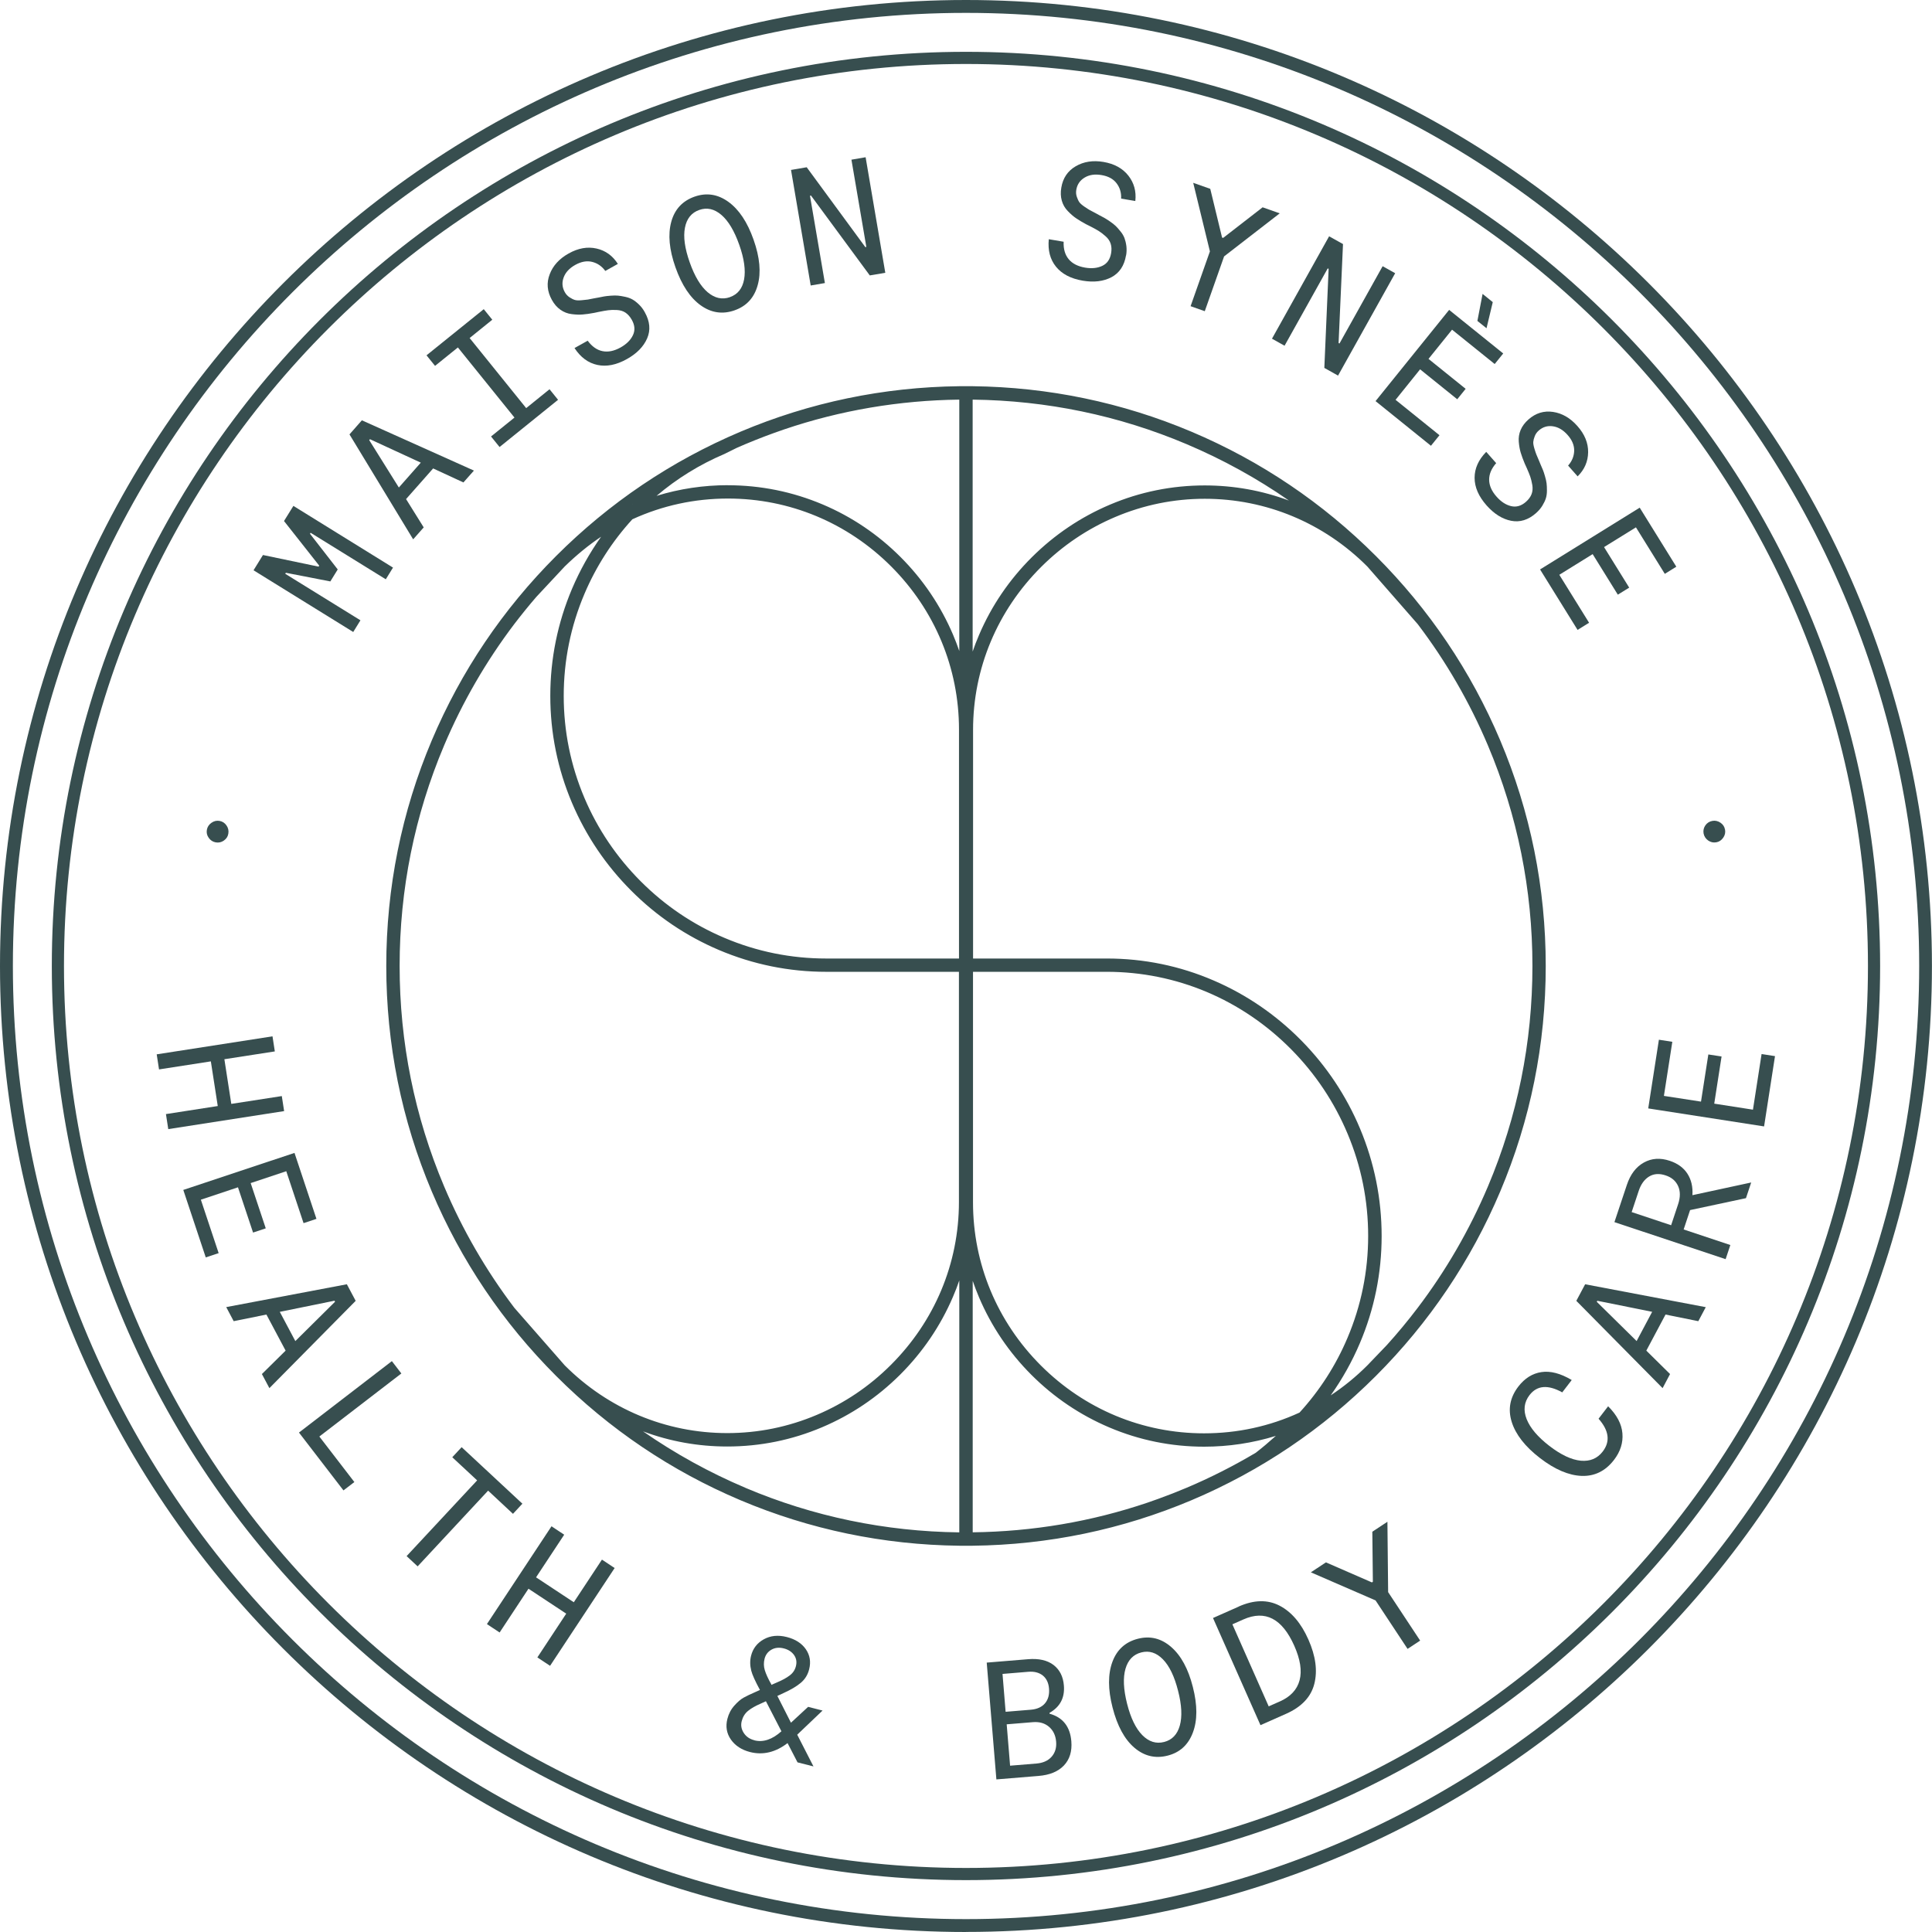 <?xml version="1.0" encoding="UTF-8"?> <svg xmlns="http://www.w3.org/2000/svg" id="Calque_1" viewBox="0 0 324.01 324.01"><defs><style>.cls-1{fill:#374e4f;}</style></defs><g><path class="cls-1" d="M49.2,84.84l16.71,10.35-1.21,1.96-12.61-7.8-.1,.17,4.65,5.98-1.24,2.01-7.46-1.45-.1,.17,12.61,7.8-1.21,1.96-16.72-10.35,1.58-2.56,9.33,1.95,.1-.17-5.9-7.48,1.57-2.53Z"></path><path class="cls-1" d="M77.72,80.91l-5.08-2.35-4.54,5.14,2.96,4.75-1.77,2-10.68-17.6,2.08-2.36,18.79,8.43-1.77,2Zm-10.83,.85l3.68-4.17-8.52-3.93-.13,.15,4.97,7.95Z"></path><path class="cls-1" d="M88.25,68.44l3.91-3.16,1.43,1.77-9.81,7.92-1.43-1.77,3.93-3.17-9.49-11.76-3.83,3.09-1.43-1.77,9.6-7.74,1.43,1.77-3.8,3.07,9.49,11.76Z"></path><path class="cls-1" d="M108.14,52.37c.86,1.54,.99,3,.39,4.38s-1.73,2.54-3.4,3.47c-1.76,.99-3.42,1.31-4.95,.98-1.54-.33-2.81-1.27-3.83-2.83l2.21-1.23c.72,.97,1.54,1.56,2.49,1.75s1.95-.02,3.03-.62c.98-.55,1.67-1.23,2.06-2.04s.34-1.67-.18-2.59c-.29-.52-.64-.92-1.05-1.2s-.9-.42-1.47-.45-1.05-.01-1.44,.04-.92,.14-1.6,.28l-.75,.16c-.74,.14-1.38,.23-1.92,.27-.54,.05-1.16,.03-1.85-.06-.69-.08-1.32-.33-1.89-.73-.57-.4-1.05-.95-1.44-1.66-.79-1.42-.92-2.86-.36-4.3,.55-1.45,1.62-2.61,3.18-3.48,1.6-.9,3.16-1.17,4.67-.83,1.51,.34,2.71,1.21,3.58,2.58l-2.11,1.18c-.57-.79-1.31-1.3-2.2-1.52-.89-.22-1.84-.05-2.84,.51-.98,.55-1.63,1.25-1.94,2.1-.32,.85-.25,1.68,.2,2.48,.2,.36,.47,.64,.8,.86,.33,.21,.62,.36,.87,.43,.25,.08,.63,.1,1.14,.05s.86-.08,1.03-.11,.55-.11,1.13-.22l.67-.12c.42-.09,.75-.15,.97-.19,.22-.04,.58-.08,1.08-.12,.49-.04,.9-.04,1.23-.01,.33,.03,.73,.1,1.2,.2s.88,.25,1.23,.45c.35,.2,.71,.48,1.08,.84s.7,.78,.97,1.28Z"></path><path class="cls-1" d="M123.21,52.04c-2.01,.71-3.91,.44-5.68-.82s-3.19-3.39-4.25-6.39c-1.05-2.97-1.28-5.5-.71-7.61s1.88-3.52,3.91-4.24c2-.7,3.88-.42,5.66,.86,1.78,1.28,3.2,3.4,4.24,6.36,1.05,2.97,1.28,5.51,.69,7.62-.58,2.11-1.87,3.52-3.87,4.22Zm-.78-2.22c1.29-.45,2.08-1.44,2.36-2.96s.02-3.46-.81-5.8c-.83-2.35-1.83-4.02-3.01-5.03-1.18-1-2.41-1.28-3.7-.82-1.31,.46-2.11,1.46-2.4,2.98-.3,1.52-.03,3.46,.8,5.81,.83,2.35,1.84,4.02,3.02,5.02,1.19,1,2.43,1.27,3.74,.81Z"></path><path class="cls-1" d="M142.79,26.78l2.38-.41,3.3,19.38-2.6,.44-9.86-13.39-.17,.03,2.5,14.64-2.38,.41-3.3-19.38,2.63-.45,9.83,13.39,.17-.03-2.5-14.64Z"></path><path class="cls-1" d="M188.84,42.83c-.29,1.74-1.11,2.95-2.44,3.66-1.34,.7-2.94,.9-4.83,.58-1.99-.34-3.48-1.12-4.47-2.34-.99-1.22-1.39-2.76-1.21-4.61l2.49,.42c-.05,1.21,.23,2.18,.84,2.92,.61,.74,1.53,1.21,2.75,1.42,1.11,.19,2.07,.09,2.88-.29,.82-.38,1.31-1.09,1.49-2.12,.1-.59,.08-1.12-.07-1.59s-.44-.9-.87-1.27c-.43-.38-.81-.67-1.15-.88-.33-.21-.81-.47-1.42-.78l-.68-.34c-.66-.36-1.22-.69-1.67-1-.45-.3-.92-.71-1.4-1.21-.49-.5-.82-1.08-1.01-1.75-.19-.67-.22-1.4-.08-2.19,.27-1.61,1.08-2.8,2.42-3.58,1.34-.78,2.89-1.02,4.66-.72,1.81,.31,3.2,1.07,4.16,2.29,.96,1.22,1.35,2.64,1.17,4.26l-2.38-.4c.05-.98-.2-1.83-.76-2.57s-1.4-1.19-2.53-1.38c-1.11-.19-2.05-.05-2.83,.42s-1.25,1.15-1.4,2.06c-.07,.41-.04,.79,.09,1.17,.13,.37,.26,.67,.41,.88,.14,.21,.43,.47,.85,.76,.43,.29,.72,.48,.87,.56,.16,.08,.5,.27,1.02,.54l.6,.33c.38,.2,.68,.35,.87,.46,.2,.11,.5,.31,.91,.58,.41,.28,.73,.53,.97,.76,.24,.23,.51,.53,.81,.91,.31,.37,.53,.75,.68,1.13,.14,.38,.25,.82,.32,1.34,.06,.51,.05,1.05-.05,1.6Z"></path><path class="cls-1" d="M211.76,34.77l2.86,1.01-9.33,7.22-3.24,9.19-2.38-.84,3.24-9.19-2.8-11.5,2.86,1.01,1.98,8.17,.18,.06,6.63-5.14Z"></path><path class="cls-1" d="M231.87,44.64l2.11,1.18-9.58,17.17-2.3-1.29,.72-16.61-.15-.08-7.24,12.97-2.11-1.18,9.58-17.17,2.33,1.3-.74,16.6,.15,.08,7.24-12.97Z"></path><path class="cls-1" d="M234.04,67.05l7.37,5.94-1.43,1.77-9.29-7.49,12.34-15.3,9.07,7.31-1.43,1.77-7.15-5.76-3.95,4.9,6.23,5.02-1.41,1.75-6.23-5.02-4.12,5.12Zm16.31-16.39l-1.05,4.39-1.53-1.23,.87-4.53,1.71,1.38Z"></path><path class="cls-1" d="M257.63,86.03c-1.32,1.17-2.72,1.6-4.2,1.31s-2.85-1.15-4.12-2.58c-1.34-1.52-2.01-3.06-2.01-4.63,0-1.57,.65-3.02,1.95-4.35l1.67,1.89c-.8,.91-1.19,1.84-1.18,2.8s.43,1.91,1.25,2.83c.74,.84,1.55,1.37,2.43,1.58,.87,.21,1.71-.03,2.49-.72,.45-.4,.76-.82,.94-1.28,.18-.46,.22-.97,.13-1.53-.1-.56-.21-1.03-.34-1.4s-.33-.87-.61-1.5l-.32-.7c-.29-.69-.51-1.3-.67-1.82-.16-.52-.27-1.13-.33-1.82-.06-.69,.04-1.36,.31-2,.27-.64,.71-1.23,1.31-1.76,1.22-1.08,2.6-1.5,4.13-1.27,1.53,.23,2.89,1.02,4.08,2.37,1.22,1.37,1.82,2.84,1.8,4.39-.02,1.55-.6,2.9-1.76,4.05l-1.6-1.81c.65-.73,.99-1.55,1.02-2.47,.02-.92-.34-1.81-1.1-2.66-.74-.84-1.57-1.33-2.47-1.46-.9-.13-1.69,.11-2.38,.72-.31,.27-.53,.59-.67,.96-.14,.37-.22,.68-.24,.94-.02,.26,.04,.63,.19,1.13,.15,.49,.26,.82,.33,.98s.22,.52,.45,1.06l.26,.63c.17,.4,.31,.7,.39,.91,.09,.21,.2,.55,.34,1.03,.14,.47,.23,.87,.27,1.2,.04,.33,.06,.73,.06,1.22,0,.49-.06,.92-.18,1.3-.12,.38-.32,.8-.59,1.24-.27,.44-.62,.85-1.04,1.22Z"></path><path class="cls-1" d="M261.51,96.4l4.99,8.04-1.93,1.2-6.29-10.14,16.71-10.36,6.14,9.9-1.93,1.2-4.84-7.8-5.35,3.31,4.22,6.8-1.91,1.18-4.22-6.8-5.58,3.46Z"></path></g><g><path class="cls-1" d="M34.69,139.18c.09-.5,.34-.89,.77-1.19s.87-.4,1.35-.32c.5,.09,.89,.34,1.18,.77,.29,.42,.39,.88,.3,1.38-.08,.48-.33,.86-.75,1.15-.41,.29-.87,.39-1.37,.3-.48-.09-.87-.34-1.16-.75-.3-.41-.4-.86-.32-1.34Z"></path><path class="cls-1" d="M47.26,183.82l.39,2.52-19.43,3.02-.39-2.52,8.69-1.35-1.16-7.49-8.69,1.35-.39-2.53,19.42-3.02,.39,2.53-8.46,1.31,1.16,7.49,8.46-1.31Z"></path><path class="cls-1" d="M33.68,201.18l2.99,8.98-2.16,.72-3.77-11.32,18.65-6.21,3.68,11.06-2.16,.72-2.9-8.71-5.97,1.99,2.53,7.59-2.13,.71-2.53-7.59-6.23,2.08Z"></path><path class="cls-1" d="M43.92,230.44l3.98-3.93-3.22-6.05-5.49,1.11-1.25-2.36,20.23-3.83,1.48,2.78-14.47,14.64-1.25-2.35Zm3-10.44l2.61,4.91,6.66-6.6-.09-.17-9.19,1.87Z"></path><path class="cls-1" d="M53.56,240.92l5.87,7.63-1.83,1.4-7.46-9.7,15.58-11.98,1.59,2.07-13.76,10.58Z"></path><path class="cls-1" d="M87.6,252.19l-1.57,1.69-4.17-3.89-11.82,12.7-1.85-1.72,11.83-12.7-4.17-3.88,1.57-1.69,10.2,9.49Z"></path><path class="cls-1" d="M100.95,261.56l2.13,1.41-10.83,16.4-2.13-1.41,4.84-7.34-6.33-4.18-4.84,7.34-2.13-1.41,10.83-16.4,2.13,1.41-4.72,7.15,6.33,4.18,4.72-7.15Z"></path><path class="cls-1" d="M136.42,296.24l-2.67-.68-1.67-3.23c-2.02,1.55-4.12,2.05-6.29,1.5-1.41-.36-2.48-1.06-3.21-2.09-.72-1.03-.92-2.2-.59-3.48,.22-.85,.6-1.59,1.16-2.21,.55-.62,1.07-1.07,1.56-1.34s1.14-.59,1.96-.94l.78-.35c-.8-1.48-1.29-2.56-1.46-3.24-.22-.87-.23-1.7-.03-2.5,.31-1.22,1.02-2.14,2.14-2.76s2.4-.75,3.85-.38c1.43,.36,2.5,1.05,3.19,2.04,.69,1,.88,2.12,.56,3.37-.23,.93-.7,1.68-1.4,2.27s-1.66,1.16-2.88,1.71l-1.05,.49,2.28,4.49,2.88-2.66,2.42,.62-4.25,4.05,2.73,5.33Zm-9.93-4.38c1.49,.38,3.01-.12,4.56-1.51l-2.6-5.04-.85,.39c-.91,.39-1.63,.8-2.15,1.23-.53,.44-.88,1.01-1.06,1.72-.18,.69-.06,1.35,.34,1.97,.4,.62,.99,1.03,1.77,1.23Zm2.87-9.35v.06s.93-.41,.93-.41c.89-.37,1.6-.76,2.14-1.17,.54-.4,.89-.92,1.05-1.56,.18-.71,.07-1.33-.32-1.88-.39-.54-.96-.91-1.71-1.1-.78-.2-1.47-.13-2.07,.21-.6,.34-.99,.86-1.16,1.54-.16,.64-.15,1.27,.04,1.89,.19,.63,.55,1.43,1.1,2.4Z"></path><path class="cls-1" d="M176.02,287.4c2.23,.62,3.45,2.17,3.65,4.63,.14,1.68-.28,3.03-1.24,4.05-.97,1.02-2.39,1.61-4.28,1.76l-7.05,.58-1.62-19.59,6.94-.57c1.81-.15,3.23,.18,4.27,.97,1.03,.8,1.61,1.94,1.73,3.44,.17,2.05-.63,3.58-2.41,4.59v.14Zm-7.89-6.67l.52,6.35,4.25-.35c1.04-.09,1.83-.45,2.36-1.08s.75-1.46,.67-2.46c-.08-.97-.43-1.7-1.05-2.2-.62-.49-1.43-.7-2.42-.62l-4.34,.36Zm5.66,15.03c1.12-.09,1.98-.47,2.57-1.14,.59-.67,.85-1.52,.76-2.54-.09-1.04-.48-1.87-1.19-2.48-.71-.61-1.61-.87-2.71-.78l-4.39,.36,.57,6.94,4.39-.36Z"></path><path class="cls-1" d="M195.82,294.43c-2.07,.53-3.93,.08-5.58-1.33-1.65-1.41-2.87-3.66-3.66-6.75-.78-3.05-.78-5.6-.02-7.65s2.19-3.34,4.28-3.87c2.05-.52,3.9-.07,5.56,1.37,1.66,1.43,2.88,3.67,3.65,6.72,.78,3.05,.78,5.6,0,7.65-.77,2.05-2.18,3.34-4.23,3.86Zm-.58-2.29c1.32-.34,2.2-1.25,2.62-2.74,.42-1.49,.33-3.44-.29-5.85-.61-2.41-1.46-4.17-2.55-5.28s-2.29-1.49-3.61-1.15c-1.34,.34-2.23,1.26-2.66,2.75-.43,1.49-.34,3.44,.27,5.86,.61,2.41,1.47,4.17,2.56,5.27,1.09,1.1,2.31,1.49,3.65,1.14Z"></path><path class="cls-1" d="M207.73,269.43c2.57-1.14,4.85-1.19,6.86-.15,2,1.04,3.62,2.93,4.84,5.69s1.55,5.23,.99,7.43c-.56,2.2-2.14,3.86-4.72,5.01l-4.31,1.91-7.96-17.97,4.31-1.91Zm6.9,15.92c1.8-.8,2.9-1.98,3.32-3.56,.42-1.58,.12-3.5-.89-5.78-2.03-4.57-4.87-6.04-8.53-4.42l-1.85,.82,6.09,13.76,1.85-.82Z"></path><path class="cls-1" d="M230.15,256.88l2.53-1.67,.12,11.8,5.37,8.13-2.11,1.39-5.37-8.13-10.85-4.71,2.53-1.67,7.71,3.36,.16-.11-.09-8.39Z"></path><path class="cls-1" d="M269.7,235.85c1.46,1.45,2.26,2.96,2.39,4.53s-.33,3.06-1.42,4.47c-1.43,1.85-3.23,2.74-5.4,2.67-2.17-.08-4.51-1.07-7-2.99-2.51-1.93-4.09-3.96-4.75-6.08-.66-2.12-.28-4.1,1.12-5.92,1.06-1.38,2.35-2.19,3.86-2.42s3.21,.21,5.09,1.33l-1.59,2.07c-2.4-1.33-4.23-1.18-5.49,.46-.91,1.19-1.07,2.53-.48,4.03,.6,1.5,1.87,2.99,3.81,4.49,1.96,1.51,3.72,2.33,5.27,2.48,1.55,.14,2.78-.37,3.68-1.54,1.29-1.68,1.06-3.51-.7-5.5l1.59-2.07Z"></path><path class="cls-1" d="M284.81,221.57l-5.49-1.11-3.22,6.05,3.98,3.93-1.25,2.36-14.47-14.64,1.48-2.78,20.23,3.84-1.25,2.35Zm-10.34,3.34l2.61-4.91-9.2-1.85-.09,.17,6.68,6.58Z"></path><path class="cls-1" d="M293.69,198.3l-.88,2.64-9.37,2-1.08,3.25,7.83,2.61-.79,2.37-18.65-6.21,2.08-6.23c.59-1.78,1.54-3.03,2.85-3.76,1.31-.73,2.76-.83,4.36-.29,1.33,.44,2.32,1.17,2.96,2.17,.64,1,.92,2.2,.83,3.59l9.86-2.13Zm-20.04,4.98l6.61,2.2,1.17-3.52c.39-1.17,.39-2.19,0-3.05s-1.08-1.46-2.1-1.79c-1.05-.35-1.97-.29-2.76,.19s-1.38,1.29-1.76,2.45l-1.17,3.52Z"></path><path class="cls-1" d="M293.98,186.12l1.45-9.35,2.25,.35-1.83,11.79-19.43-3.02,1.79-11.52,2.25,.35-1.41,9.07,6.22,.96,1.23-7.91,2.22,.34-1.23,7.91,6.49,1.01Z"></path><path class="cls-1" d="M289.3,139.12c.09,.5-.01,.96-.31,1.38-.3,.42-.68,.68-1.16,.76-.5,.09-.95-.02-1.37-.31-.41-.3-.67-.69-.76-1.19-.08-.48,.02-.93,.3-1.34,.29-.41,.68-.66,1.18-.75,.48-.09,.93,.02,1.35,.3s.68,.67,.76,1.15Z"></path></g><path class="cls-1" d="M162,315.31c-84.54,0-153.31-68.78-153.31-153.31S77.47,8.69,162,8.69s153.31,68.77,153.31,153.31-68.77,153.31-153.31,153.31Zm0-304.58C78.59,10.73,10.73,78.59,10.73,162s67.86,151.27,151.27,151.27,151.27-67.86,151.27-151.27S245.41,10.73,162,10.73Z"></path><path class="cls-1" d="M162,324.01C72.67,324.01,0,251.33,0,162S72.67,0,162,0s162,72.67,162,162-72.67,162-162,162Zm0-321.85C73.86,2.16,2.16,73.86,2.16,162s71.71,159.85,159.85,159.85,159.85-71.71,159.85-159.85S250.14,2.16,162,2.16Z"></path><g><path class="cls-1" d="M251.12,124.36c-4.87-11.52-11.84-21.86-20.73-30.74-8.88-8.88-19.23-15.86-30.74-20.73-11.74-4.97-24.2-7.52-37.04-7.6h0s-1.22,0-1.22,0h0c-12.84,.08-25.3,2.64-37.04,7.6-11.52,4.87-21.86,11.84-30.74,20.73s-15.86,19.23-20.73,30.74c-5.04,11.92-7.6,24.59-7.6,37.65s2.56,25.72,7.6,37.64c4.87,11.52,11.84,21.86,20.73,30.74,8.88,8.88,19.23,15.86,30.74,20.73,11.74,4.97,24.2,7.52,37.04,7.6h0s1.22,0,1.22,0h0c12.84-.08,25.3-2.64,37.04-7.6,11.52-4.87,21.86-11.84,30.74-20.73,8.88-8.88,15.86-19.23,20.73-30.74,5.04-11.92,7.6-24.59,7.6-37.64s-2.56-25.72-7.6-37.65Zm-51.94-50.35c7.56,3.2,14.61,7.32,21.07,12.3-.83-.42-1.67-.82-2.53-1.18-4.98-2.12-10.25-3.19-15.67-3.19s-10.71,1.07-15.71,3.19c-4.83,2.05-9.17,4.97-12.91,8.69-3.75,3.73-6.69,8.05-8.75,12.87-.86,2-1.55,4.06-2.06,6.15v-46.32c12.68,.08,24.98,2.6,36.57,7.5Zm19.08,163.33c-5.07,2.34-10.61,3.57-16.33,3.57-10.44,0-20.29-4.1-27.73-11.53-7.44-7.44-11.53-17.28-11.53-27.72v-39.16h22.95c11.82,0,22.96,4.69,31.37,13.21,4.07,4.13,7.27,8.93,9.51,14.26,2.31,5.51,3.49,11.35,3.49,17.34s-1.18,11.81-3.52,17.3c-2,4.7-4.75,8.98-8.21,12.74ZM122.08,83.11c10.44,0,20.29,4.1,27.73,11.53,7.44,7.44,11.53,17.28,11.53,27.72v38.91h-22.76c-5.99,0-11.81-1.18-17.3-3.52-5.3-2.25-10.07-5.47-14.17-9.57-4.1-4.1-7.32-8.87-9.57-14.17-2.33-5.49-3.52-11.31-3.52-17.3s1.18-11.81,3.52-17.3c2-4.7,4.75-8.98,8.21-12.74,5.07-2.34,10.61-3.57,16.33-3.57Zm39.32-16.6v46.24c-.51-2.07-1.19-4.11-2.03-6.1-2.05-4.82-4.97-9.14-8.7-12.87-3.72-3.72-8.05-6.65-12.87-8.69-4.99-2.12-10.28-3.19-15.72-3.19-4.88,0-9.63,.86-14.16,2.57,3.91-3.73,8.41-6.68,13.36-8.79l2.08-1.03c.49-.22,.98-.43,1.47-.64,2.16-.92,4.35-1.75,6.56-2.49,9.63-3.26,19.69-4.95,30-5.01Zm-55.32,18.07c-.36,.37-.72,.74-1.07,1.11-.41,.19-.82,.39-1.23,.6,.76-.58,1.52-1.16,2.29-1.72Zm-32.07,114.6c-4.98-11.77-7.5-24.28-7.5-37.17s2.53-25.4,7.5-37.17c3.11-7.34,7.08-14.21,11.87-20.51,1.18-1.56,2.42-3.08,3.7-4.56l4.78-5.12c2.62-2.54,5.45-4.76,8.54-6.5-2.64,3.29-4.81,6.91-6.47,10.81-2.4,5.64-3.61,11.62-3.61,17.77s1.21,12.13,3.61,17.77c2.31,5.44,5.62,10.34,9.83,14.55,4.21,4.21,9.11,7.52,14.55,9.83,5.64,2.4,11.62,3.61,17.77,3.61h22.76v39.13c0,10.43-4.12,20.27-11.61,27.72-3.63,3.61-7.84,6.45-12.53,8.44-4.85,2.06-9.97,3.1-15.23,3.1-10.41,0-20.23-4.1-27.65-11.53l-8.47-9.68c-4.78-6.29-8.74-13.15-11.84-20.48Zm50.82,50.83c-7.56-3.2-14.61-7.32-21.06-12.29,.83,.42,1.67,.82,2.53,1.18,4.98,2.12,10.25,3.19,15.67,3.19s10.71-1.08,15.71-3.19c4.83-2.05,9.17-4.97,12.91-8.69,3.75-3.73,6.69-8.05,8.75-12.87,.86-2,1.54-4.05,2.06-6.14v46.32c-12.68-.08-24.98-2.6-36.57-7.5Zm37.78,7.5v-46.25c.51,2.08,1.19,4.11,2.03,6.1,2.05,4.81,4.97,9.14,8.69,12.87,3.72,3.72,8.05,6.65,12.87,8.69,4.99,2.12,10.28,3.2,15.72,3.2,4.88,0,9.64-.86,14.16-2.57-1.66,1.58-3.4,3.12-5.23,4.54-3.74,2.23-7.64,4.2-11.68,5.91-1.58,.67-3.18,1.29-4.79,1.88l-1.77,.62c-9.63,3.26-19.69,4.95-30.01,5.01Zm55.32-18.07c.37-.37,.72-.74,1.07-1.12h0c.41-.2,.83-.4,1.23-.6-.76,.59-1.53,1.16-2.31,1.72Zm32.07-40.26c-3.11,7.35-7.08,14.21-11.87,20.51h0c-1.63,2.15-3.35,4.23-5.17,6.24l-3.31,3.44c-2.58,2.58-5.45,4.76-8.54,6.5,2.64-3.29,4.81-6.91,6.47-10.81,2.4-5.64,3.61-11.62,3.61-17.77s-1.21-12.15-3.58-17.81c-2.3-5.47-5.58-10.4-9.76-14.64-4.19-4.25-9.06-7.59-14.49-9.92-5.63-2.42-11.6-3.65-17.74-3.65h-22.95v-38.87c0-10.43,4.12-20.27,11.61-27.72,3.63-3.61,7.84-6.45,12.53-8.44,4.85-2.06,9.97-3.1,15.23-3.1,10.41,0,20.23,4.1,27.65,11.53l8.47,9.68s0,0,0,0h0c4.77,6.29,8.74,13.14,11.84,20.47,4.98,11.77,7.5,24.28,7.5,37.17s-2.53,25.4-7.5,37.17Z"></path><path class="cls-1" d="M162.61,259.23h-1.73c-12.73-.15-25.08-2.72-36.72-7.64-11.58-4.9-21.98-11.91-30.9-20.84-8.93-8.93-15.94-19.33-20.84-30.91-5.07-11.99-7.64-24.72-7.64-37.84s2.57-25.86,7.64-37.85c4.9-11.58,11.91-21.97,20.84-30.9,8.93-8.93,19.33-15.94,30.9-20.84,11.64-4.92,23.99-7.49,36.72-7.64h0s2.24,0,2.24,0h0c12.73,.15,25.08,2.72,36.72,7.64,11.58,4.9,21.98,11.91,30.91,20.84,8.93,8.93,15.94,19.32,20.84,30.9,5.07,11.99,7.64,24.72,7.64,37.85s-2.57,25.86-7.64,37.84c-4.9,11.58-11.91,21.98-20.84,30.91-8.93,8.93-19.33,15.94-30.91,20.84-11.64,4.92-23.99,7.49-36.72,7.64h0s-.51,0-.51,0Zm-.7-1.03h.7c12.77-.08,25.17-2.63,36.84-7.56,11.46-4.85,21.75-11.78,30.58-20.62,8.83-8.83,15.77-19.12,20.62-30.58,5.02-11.86,7.56-24.46,7.56-37.45s-2.54-25.59-7.56-37.45c-4.85-11.46-11.78-21.74-20.62-30.58s-19.12-15.77-30.58-20.62c-11.67-4.94-24.07-7.48-36.84-7.56h-.92s-.29,0-.29,0c-12.77,.08-25.17,2.62-36.84,7.56-11.45,4.84-21.74,11.78-30.58,20.62-8.83,8.84-15.77,19.12-20.62,30.58-5.02,11.86-7.56,24.46-7.56,37.45s2.54,25.59,7.56,37.45c4.84,11.46,11.78,21.74,20.62,30.58,8.83,8.83,19.12,15.77,30.58,20.62,11.67,4.94,24.07,7.48,36.84,7.56h.51Zm0-.18h-.52c-12.74-.08-25.11-2.62-36.76-7.55h0c-7.57-3.2-14.7-7.36-21.18-12.36l.55-.86c.83,.42,1.67,.82,2.49,1.17,4.91,2.09,10.12,3.15,15.47,3.15s10.58-1.06,15.51-3.15c4.77-2.02,9.06-4.91,12.75-8.59,3.7-3.68,6.61-7.96,8.64-12.71,.84-1.97,1.53-4.01,2.03-6.06l1.01-4.09v51.05Zm-36.88-8.49c11.37,4.81,23.43,7.31,35.85,7.46v-42.25c-.32,.94-.68,1.87-1.08,2.79-2.09,4.87-5.07,9.25-8.86,13.03-3.79,3.77-8.18,6.73-13.07,8.8-5.06,2.15-10.41,3.23-15.91,3.23-4.86,0-9.6-.85-14.12-2.54,5.37,3.73,11.13,6.91,17.18,9.47h0Zm37.07,8.49v-51l1.01,4.11c.5,2.05,1.18,4.07,2.01,6.02,2.02,4.75,4.91,9.03,8.59,12.71s7.95,6.57,12.71,8.58c4.92,2.09,10.15,3.15,15.52,3.15,4.81,0,9.51-.85,13.98-2.54l2.36-.89-1.83,1.74c-1.88,1.79-3.6,3.29-5.27,4.58-3.8,2.27-7.76,4.27-11.79,5.98-1.58,.67-3.2,1.3-4.82,1.88l-1.77,.62c-9.68,3.28-19.83,4.98-30.17,5.04h-.52Zm1.03-43.2v42.16c10.06-.12,19.92-1.79,29.33-4.98l1.76-.62c1.6-.58,3.2-1.2,4.76-1.86,4-1.69,7.9-3.67,11.62-5.88,1.07-.83,2.19-1.77,3.37-2.83-3.89,1.2-7.92,1.81-12.04,1.81-5.51,0-10.87-1.09-15.92-3.24-4.87-2.07-9.26-5.03-13.03-8.8s-6.73-8.16-8.8-13.03c-.38-.9-.73-1.81-1.05-2.74Zm38.8,26.59c-10.58,0-20.56-4.15-28.09-11.68-7.53-7.53-11.68-17.51-11.68-28.09v-39.68h23.47c11.96,0,23.23,4.75,31.73,13.37,4.12,4.18,7.35,9.03,9.61,14.42,2.34,5.57,3.53,11.48,3.53,17.54s-1.2,11.95-3.56,17.5c-2.02,4.75-4.81,9.08-8.3,12.89l-.16,.12c-5.2,2.4-10.77,3.61-16.55,3.61Zm-38.75-78.42v38.65c0,10.31,4.04,20.02,11.38,27.36,7.34,7.34,17.06,11.38,27.36,11.38,5.6,0,10.99-1.17,16.02-3.48,3.38-3.7,6.09-7.91,8.04-12.52,2.3-5.42,3.47-11.18,3.47-17.1s-1.16-11.7-3.45-17.14c-2.21-5.27-5.37-10.01-9.4-14.1-8.31-8.42-19.32-13.06-31-13.06h-22.44Zm-41.21,78.38c-10.55,0-20.5-4.15-28.01-11.68l-8.49-9.7c-4.82-6.34-8.82-13.27-11.93-20.62h0c-5.01-11.84-7.55-24.41-7.55-37.37s2.54-25.53,7.55-37.37c3.11-7.36,7.12-14.29,11.93-20.62,1.16-1.53,2.41-3.07,3.72-4.59l4.8-5.14c2.78-2.71,5.69-4.92,8.66-6.6l2.33-1.31-1.67,2.08c-2.61,3.25-4.76,6.84-6.4,10.68-2.37,5.57-3.57,11.49-3.57,17.57s1.2,12,3.57,17.57c2.29,5.39,5.56,10.23,9.72,14.39s9.01,7.44,14.39,9.72c5.58,2.37,11.49,3.57,17.57,3.57h23.27v39.64c0,10.56-4.18,20.54-11.77,28.09-3.67,3.66-7.94,6.53-12.69,8.54-4.91,2.08-10.1,3.14-15.43,3.14Zm-21.14-151.37c-2.09,1.4-4.15,3.08-6.12,5l-4.76,5.1c-1.28,1.48-2.51,3.01-3.67,4.52-4.75,6.26-8.72,13.12-11.8,20.4-4.95,11.71-7.46,24.15-7.46,36.97s2.51,25.26,7.46,36.97h0c3.07,7.27,7.04,14.12,11.78,20.37l8.45,9.65c7.3,7.31,16.99,11.36,27.26,11.36,5.19,0,10.25-1.03,15.03-3.06,4.62-1.96,8.78-4.76,12.36-8.33,7.39-7.35,11.46-17.07,11.46-27.36v-38.61h-22.25c-6.22,0-12.27-1.23-17.98-3.65-5.51-2.34-10.46-5.68-14.71-9.94-4.26-4.26-7.6-9.21-9.94-14.71-2.42-5.7-3.65-11.75-3.65-17.97s1.23-12.27,3.65-17.98c1.31-3.08,2.95-6.01,4.88-8.73Zm117.4,149.85l-.67-.77c.36-.37,.71-.73,1.06-1.11l.16-.12c.41-.19,.82-.39,1.22-.6l.55,.86c-.77,.59-1.54,1.17-2.32,1.73Zm.81-2.22l1.68-2.08c2.61-3.24,4.76-6.84,6.39-10.68,2.37-5.58,3.57-11.49,3.57-17.57s-1.19-12.01-3.54-17.61c-2.27-5.41-5.52-10.28-9.66-14.48-4.14-4.2-8.96-7.5-14.32-9.81-5.56-2.4-11.46-3.61-17.54-3.61h-23.47v-39.39c0-10.56,4.18-20.54,11.76-28.08,3.67-3.66,7.94-6.53,12.69-8.54,4.91-2.08,10.1-3.14,15.43-3.14,10.55,0,20.5,4.15,28.01,11.68l8.49,9.71c4.82,6.35,8.83,13.28,11.93,20.61,5.01,11.84,7.55,24.41,7.55,37.37s-2.54,25.54-7.55,37.37c-3.11,7.36-7.13,14.29-11.93,20.62-1.63,2.14-3.38,4.25-5.2,6.27l-3.32,3.46c-2.6,2.6-5.51,4.82-8.66,6.59l-2.33,1.31Zm-55.86-76.88h22.44c6.22,0,12.26,1.24,17.95,3.7,5.48,2.36,10.41,5.74,14.65,10.03,4.23,4.29,7.55,9.27,9.87,14.8,2.4,5.73,3.62,11.78,3.62,18.01s-1.23,12.27-3.65,17.97c-1.31,3.09-2.96,6.03-4.89,8.75,2.19-1.45,4.25-3.13,6.13-5.01l3.3-3.44c1.79-1.98,3.52-4.07,5.13-6.19,4.76-6.26,8.73-13.13,11.81-20.4l.47,.2-.47-.2c4.95-11.71,7.46-24.15,7.46-36.97s-2.51-25.26-7.46-36.97c-3.07-7.26-7.03-14.11-11.78-20.36l-8.45-9.66c-7.29-7.31-16.99-11.36-27.26-11.36-5.19,0-10.25,1.03-15.03,3.06-4.62,1.96-8.78,4.76-12.37,8.33-7.39,7.35-11.46,17.07-11.46,27.36v38.36Zm-1.33,1.03h-23.27c-6.06,0-11.95-1.2-17.5-3.56-5.36-2.28-10.19-5.54-14.33-9.68-4.15-4.15-7.41-8.97-9.68-14.33-2.36-5.55-3.56-11.44-3.56-17.5s1.2-11.95,3.56-17.5c2.02-4.74,4.81-9.08,8.3-12.89l.16-.12c5.2-2.4,10.77-3.61,16.55-3.61,10.58,0,20.56,4.15,28.09,11.68,7.53,7.53,11.68,17.51,11.68,28.09v39.42Zm-55.8-74.69c-3.38,3.7-6.09,7.92-8.04,12.52-2.3,5.42-3.47,11.18-3.47,17.1s1.17,11.67,3.47,17.1c2.22,5.24,5.41,9.95,9.46,14.01,4.05,4.05,8.76,7.24,14.01,9.46,5.43,2.31,11.18,3.47,17.1,3.47h22.25v-38.4c0-10.3-4.04-20.02-11.38-27.36-7.34-7.34-17.06-11.38-27.36-11.38-5.6,0-10.99,1.17-16.02,3.47Zm56.04,29.95v-51.06h.52c12.75,.08,25.11,2.62,36.76,7.55h0c7.57,3.2,14.7,7.36,21.18,12.36l-.55,.86c-.8-.41-1.64-.8-2.5-1.17-4.91-2.09-10.12-3.15-15.47-3.15s-10.58,1.06-15.51,3.15c-4.76,2.02-9.05,4.91-12.75,8.59-3.7,3.68-6.61,7.96-8.64,12.7-.84,1.97-1.53,4.01-2.03,6.07l-1.01,4.09Zm1.03-50.02v42.25c.32-.94,.68-1.88,1.08-2.8,2.08-4.87,5.06-9.25,8.86-13.03,3.79-3.77,8.19-6.73,13.07-8.8,5.06-2.15,10.41-3.23,15.91-3.23,4.86,0,9.61,.85,14.13,2.54-5.37-3.74-11.14-6.91-17.19-9.47h0c-11.37-4.81-23.43-7.31-35.85-7.46Zm-1.22,49.97l-1.01-4.12c-.5-2.04-1.18-4.06-2.01-6.02-2.02-4.75-4.91-9.03-8.59-12.71-3.67-3.68-7.95-6.56-12.71-8.58-4.92-2.09-10.15-3.15-15.52-3.15-4.81,0-9.51,.85-13.98,2.54l-2.36,.89,1.83-1.74c3.96-3.77,8.5-6.76,13.52-8.89l2.05-1.02c.51-.23,1-.44,1.49-.65,2.16-.91,4.38-1.76,6.6-2.51,9.68-3.28,19.82-4.97,30.16-5.04h.52s0,51,0,51Zm-39.83-35.61c5.51,0,10.86,1.09,15.92,3.23,4.88,2.07,9.26,5.03,13.03,8.8,3.77,3.77,6.73,8.16,8.81,13.03,.38,.9,.73,1.81,1.05,2.74v-42.16c-10.05,.12-19.92,1.79-29.33,4.98-2.2,.75-4.39,1.58-6.53,2.48-.49,.21-.97,.42-1.46,.63l-2.06,1.02c-4.16,1.77-7.98,4.13-11.39,7.03,3.86-1.19,7.88-1.79,11.96-1.79Zm-18.07,5.37l-.55-.86c.76-.59,1.53-1.16,2.31-1.73l.67,.77c-.36,.36-.71,.73-1.05,1.1l-.16,.12c-.41,.19-.81,.39-1.21,.59Z"></path></g></svg> 